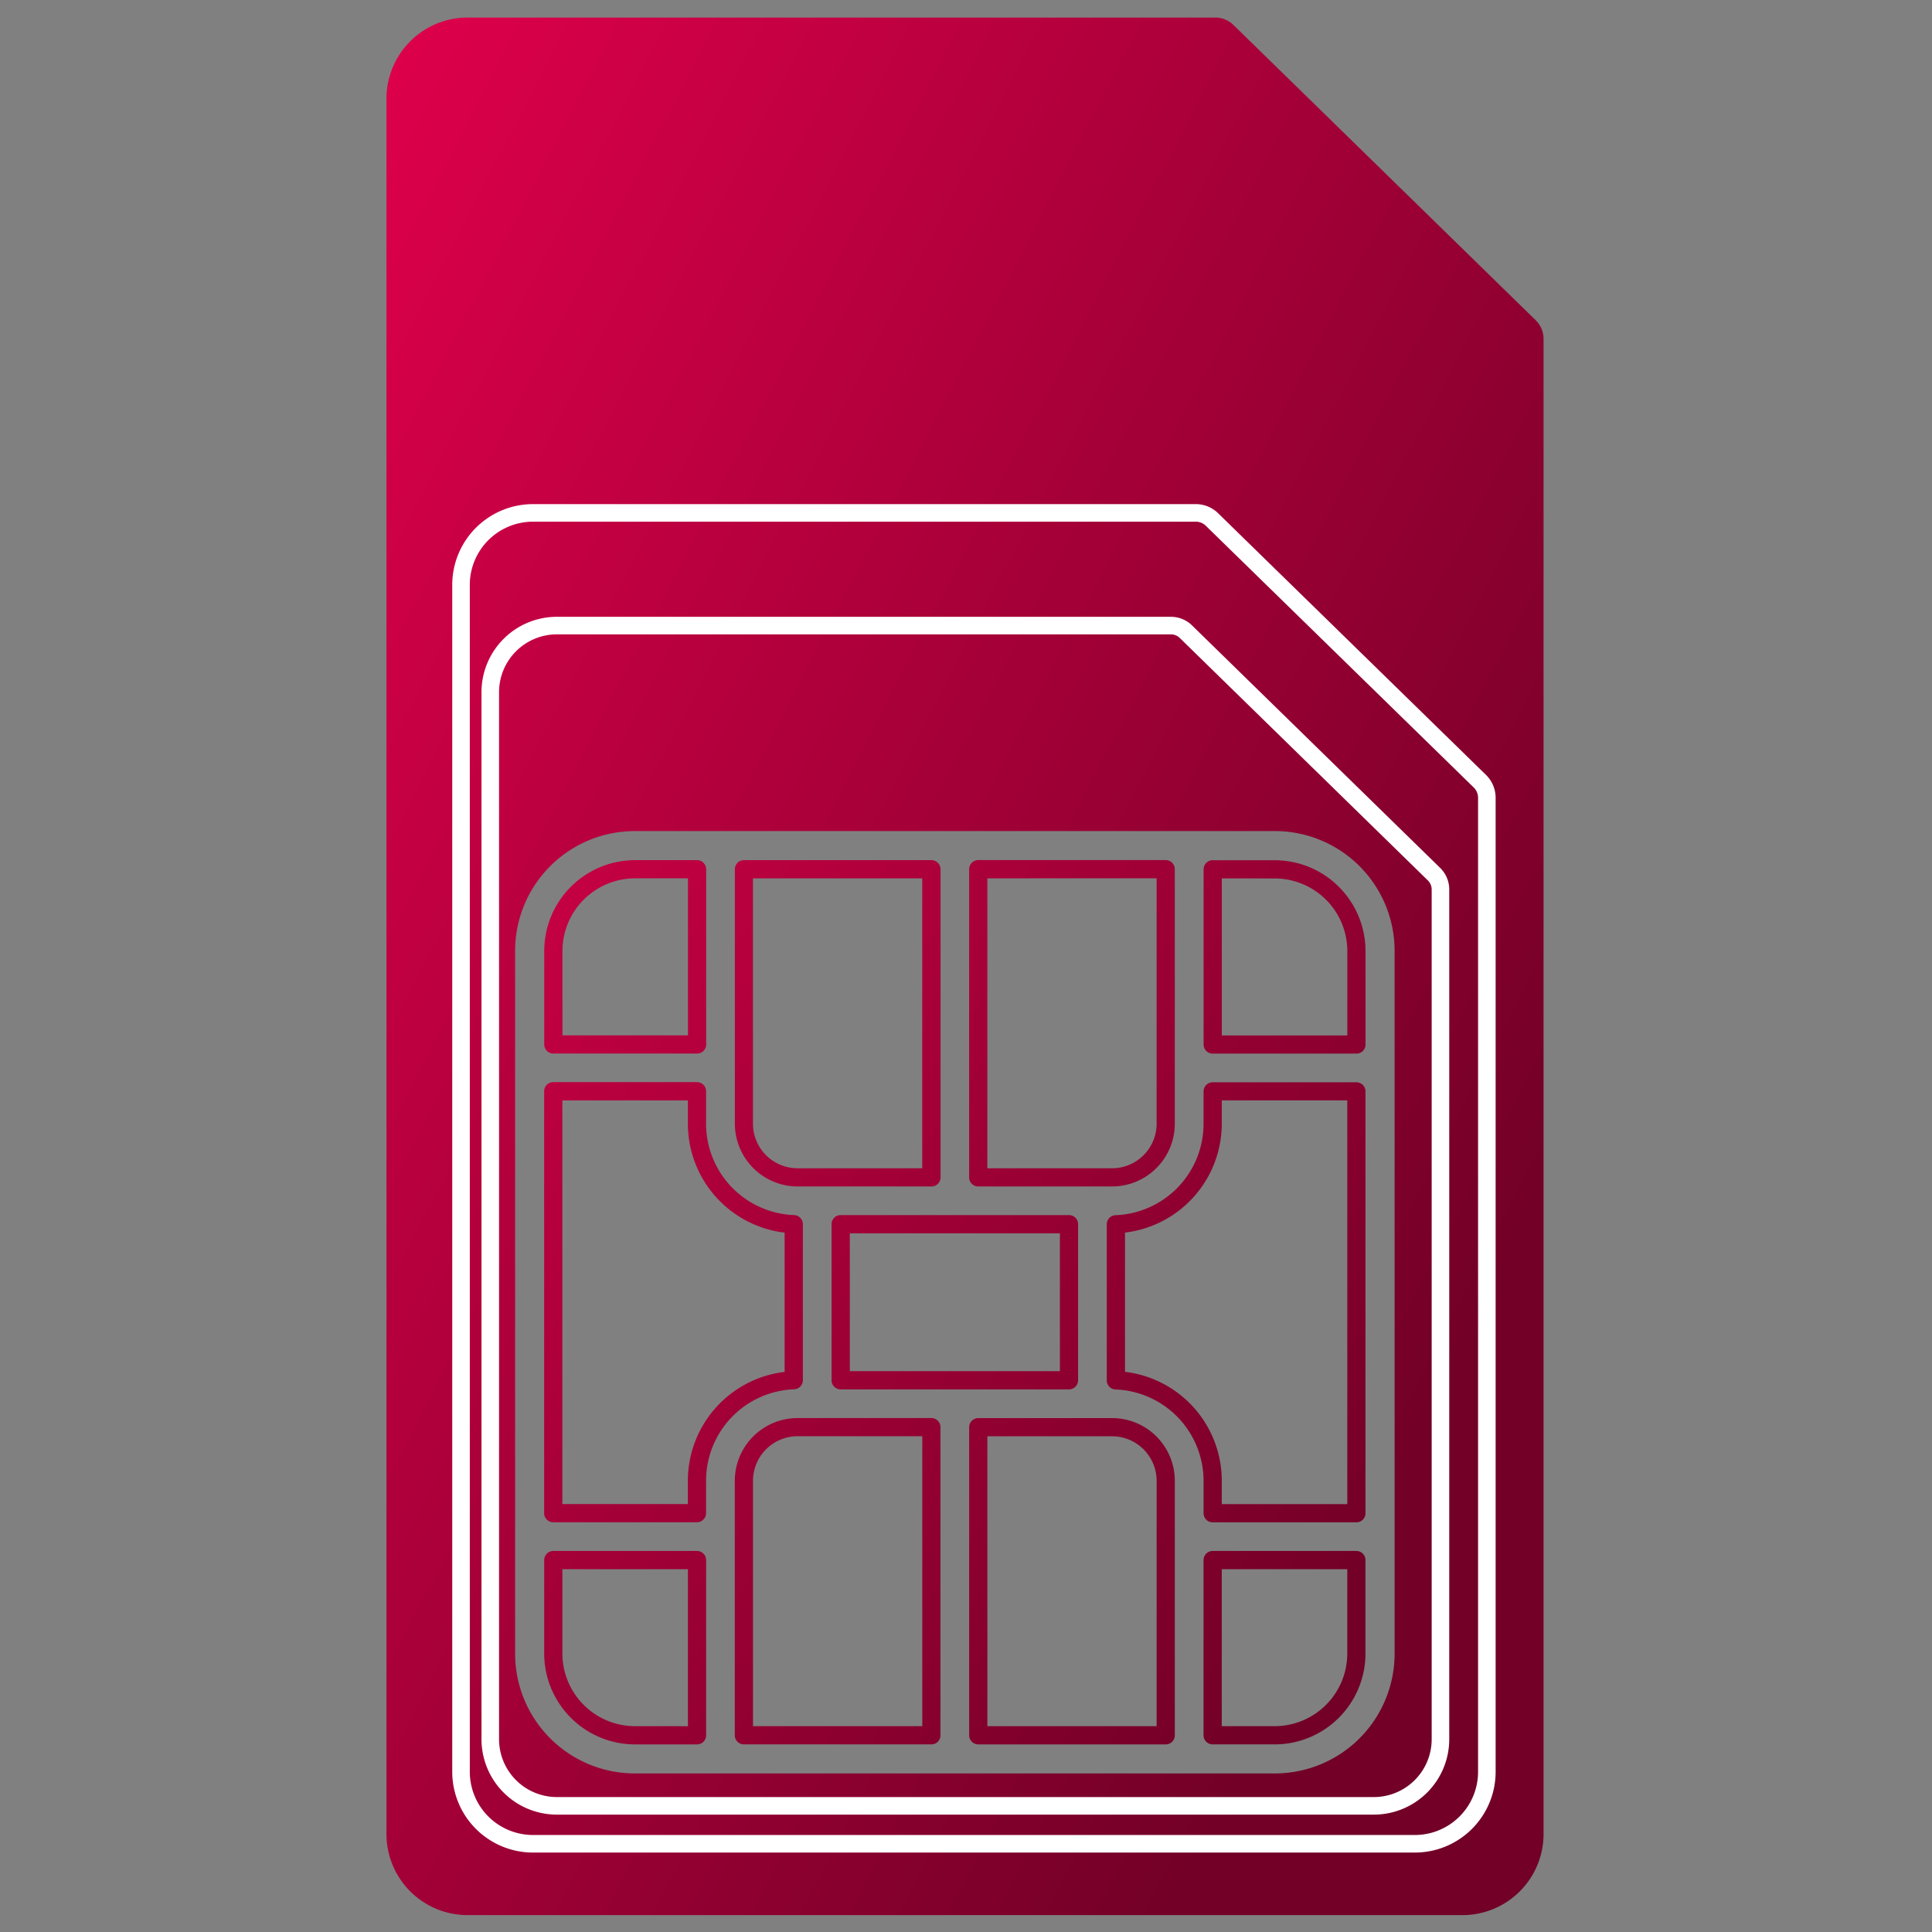 <svg xmlns="http://www.w3.org/2000/svg" xmlns:xlink="http://www.w3.org/1999/xlink" width="110" height="110" viewBox="0 0 110 110">
  <rect x="0" y="0" width="110" height="110" fill="#808080" stroke="none"/>
  <defs>
    <linearGradient id="linear-gradient" x1="1" y1="-0.082" x2="0.202" y2="0.865" gradientUnits="objectBoundingBox">
      <stop offset="0" stop-color="#e4004d"/>
      <stop offset="1" stop-color="#720027"/>
    </linearGradient>
    <clipPath id="clip-path">
      <rect id="Rectangle_2215" data-name="Rectangle 2215" width="108.039" height="65.885" transform="translate(0 0)" fill="url(#linear-gradient)"/>
    </clipPath>
    <clipPath id="clip-sim">
      <rect width="110" height="110"/>
    </clipPath>
  </defs>
  <g id="sim" clip-path="url(#clip-sim)">
    <g id="Group_33202" data-name="Group 33202" transform="translate(-518 -3241.461)">
      <g id="Group_32871" data-name="Group 32871" transform="translate(540.003 3350.5) rotate(-90)">
        <g id="Group_32870" data-name="Group 32870" transform="translate(0 -0.003)" clip-path="url(#clip-path)">
          <path id="Path_18245" data-name="Path 18245" d="M103.433,0H4.606A4.62,4.62,0,0,0,0,4.6V61.275a4.62,4.62,0,0,0,4.606,4.606H89.743a1.49,1.49,0,0,0,1.062-.447l16.812-17.208a1.486,1.486,0,0,0,.423-1.037V4.6A4.62,4.62,0,0,0,103.433,0M61.722,50.583A6.82,6.82,0,0,1,54.909,57.4H14.88a6.82,6.82,0,0,1-6.813-6.812V14.138A6.821,6.821,0,0,1,14.88,7.325H54.909a6.821,6.821,0,0,1,6.813,6.813Z" transform="translate(0 0.003)" fill="url(#linear-gradient)"/>
          <path id="Path_18246" data-name="Path 18246" d="M190.947,173.486H192.8a5.208,5.208,0,0,1,5.2,5.011.519.519,0,0,0,.518.5H207.4a.519.519,0,0,0,.518-.5,5.209,5.209,0,0,1,5.2-5.011h1.851a.517.517,0,0,0,.518-.518v-8.183a.52.52,0,0,0-.518-.519H190.947a.52.52,0,0,0-.518.519v8.182a.519.519,0,0,0,.518.518m.518-8.182h22.981v7.147h-1.333a6.245,6.245,0,0,0-6.194,5.509H198.99a6.246,6.246,0,0,0-6.193-5.51h-1.333Zm7.049,15.328a.518.518,0,0,0-.519.518v13a.518.518,0,0,0,.519.518H207.4a.517.517,0,0,0,.518-.518v-13a.516.516,0,0,0-.518-.518Zm8.364,13h-7.845v-11.96h7.846Zm10.756-20.14h9.975a.518.518,0,0,0,.518-.518v-3.541a5.175,5.175,0,0,0-5.155-5.16h-5.338a.518.518,0,0,0-.518.518v8.184a.517.517,0,0,0,.518.518m.518-8.184h4.819a4.14,4.14,0,0,1,4.12,4.125v3.022h-8.939Zm9.824,9.969a.525.525,0,0,0-.367-.152H213.114a3.578,3.578,0,0,0-3.567,3.565v7.628a.518.518,0,0,0,.518.518h17.543a.519.519,0,0,0,.519-.519V175.638a.526.526,0,0,0-.152-.367m-.885,10.522H210.584v-7.11a2.542,2.542,0,0,1,2.532-2.528h13.975Zm.518,2.671H210.066a.518.518,0,0,0-.518.518v7.626a3.574,3.574,0,0,0,3.564,3.565h14.5a.52.52,0,0,0,.519-.519V188.983a.519.519,0,0,0-.519-.518m-.518,10.673H213.112a2.54,2.54,0,0,1-2.529-2.53V189.5h16.507ZM178.3,186.831h17.544a.518.518,0,0,0,.518-.518v-7.625a3.577,3.577,0,0,0-3.563-3.567H178.3a.518.518,0,0,0-.518.518v10.675a.518.518,0,0,0,.518.518m.519-10.674H192.8a2.541,2.541,0,0,1,2.528,2.531v7.107H178.819Zm-.519-2.669h9.975a.521.521,0,0,0,.519-.518v-8.184a.52.52,0,0,0-.519-.518h-5.333a5.178,5.178,0,0,0-5.161,5.157v3.545a.518.518,0,0,0,.519.518m.518-4.063a4.142,4.142,0,0,1,4.124-4.121h4.816v7.147h-8.941Zm9.458,32.383H178.3a.52.52,0,0,0-.518.519v3.542a5.176,5.176,0,0,0,5.157,5.159h5.337a.518.518,0,0,0,.518-.518v-8.182a.52.52,0,0,0-.518-.519m-.518,8.183H182.94a4.138,4.138,0,0,1-4.121-4.124v-3.022h8.939Zm27.206-8.183h-1.852a5.209,5.209,0,0,1-5.2-5.01.52.52,0,0,0-.518-.5h-8.887a.519.519,0,0,0-.518.5,5.211,5.211,0,0,1-5.195,5.011h-1.85a.52.52,0,0,0-.519.519v8.182a.518.518,0,0,0,.519.518h24.017a.518.518,0,0,0,.518-.518v-8.182a.52.52,0,0,0-.518-.519m-23.5,8.183v-7.146H192.8a6.247,6.247,0,0,0,6.193-5.51h7.929a6.248,6.248,0,0,0,6.192,5.51h1.335v7.146Zm36.144-8.181h-9.975a.519.519,0,0,0-.518.518v8.183a.517.517,0,0,0,.518.518h5.335a5.175,5.175,0,0,0,5.157-5.158v-3.543a.519.519,0,0,0-.519-.518m-.518,4.061a4.139,4.139,0,0,1-4.123,4.122h-4.816v-7.146h8.94Zm-48.789-5.7h14.5a3.573,3.573,0,0,0,3.564-3.562v-7.628a.52.52,0,0,0-.519-.519H178.3a.519.519,0,0,0-.519.519v10.672a.518.518,0,0,0,.519.518m.518-10.672h16.506v7.11a2.539,2.539,0,0,1-2.53,2.527H178.819Z" transform="translate(-168.061 -155.285)" fill="url(#linear-gradient)"/>
        </g>
      </g>
      <path id="Path_18247" data-name="Path 18247" d="M91.7,0H24.084A4.1,4.1,0,0,0,20,4.081V54.322a4.1,4.1,0,0,0,4.084,4.084H79.559a1.321,1.321,0,0,0,.942-.4L95.4,42.754a1.317,1.317,0,0,0,.375-.92V4.081A4.1,4.1,0,0,0,91.7,0" transform="translate(544.249 3366.438) rotate(-90)" fill="rgba(228,0,77,0)" stroke="#fff" stroke-width="1"/>
      <path id="Path_18248" data-name="Path 18248" d="M86.416,0H26.783A3.794,3.794,0,0,0,23,3.78V50.321A3.794,3.794,0,0,0,26.783,54.1H75.173a1.223,1.223,0,0,0,.872-.367L89.852,39.606a1.22,1.22,0,0,0,.347-.852V3.78A3.794,3.794,0,0,0,86.416,0" transform="translate(545.914 3367.278) rotate(-90)" fill="rgba(228,0,77,0)" stroke="#fff" stroke-width="1"/>
    </g>
  </g>
</svg>
